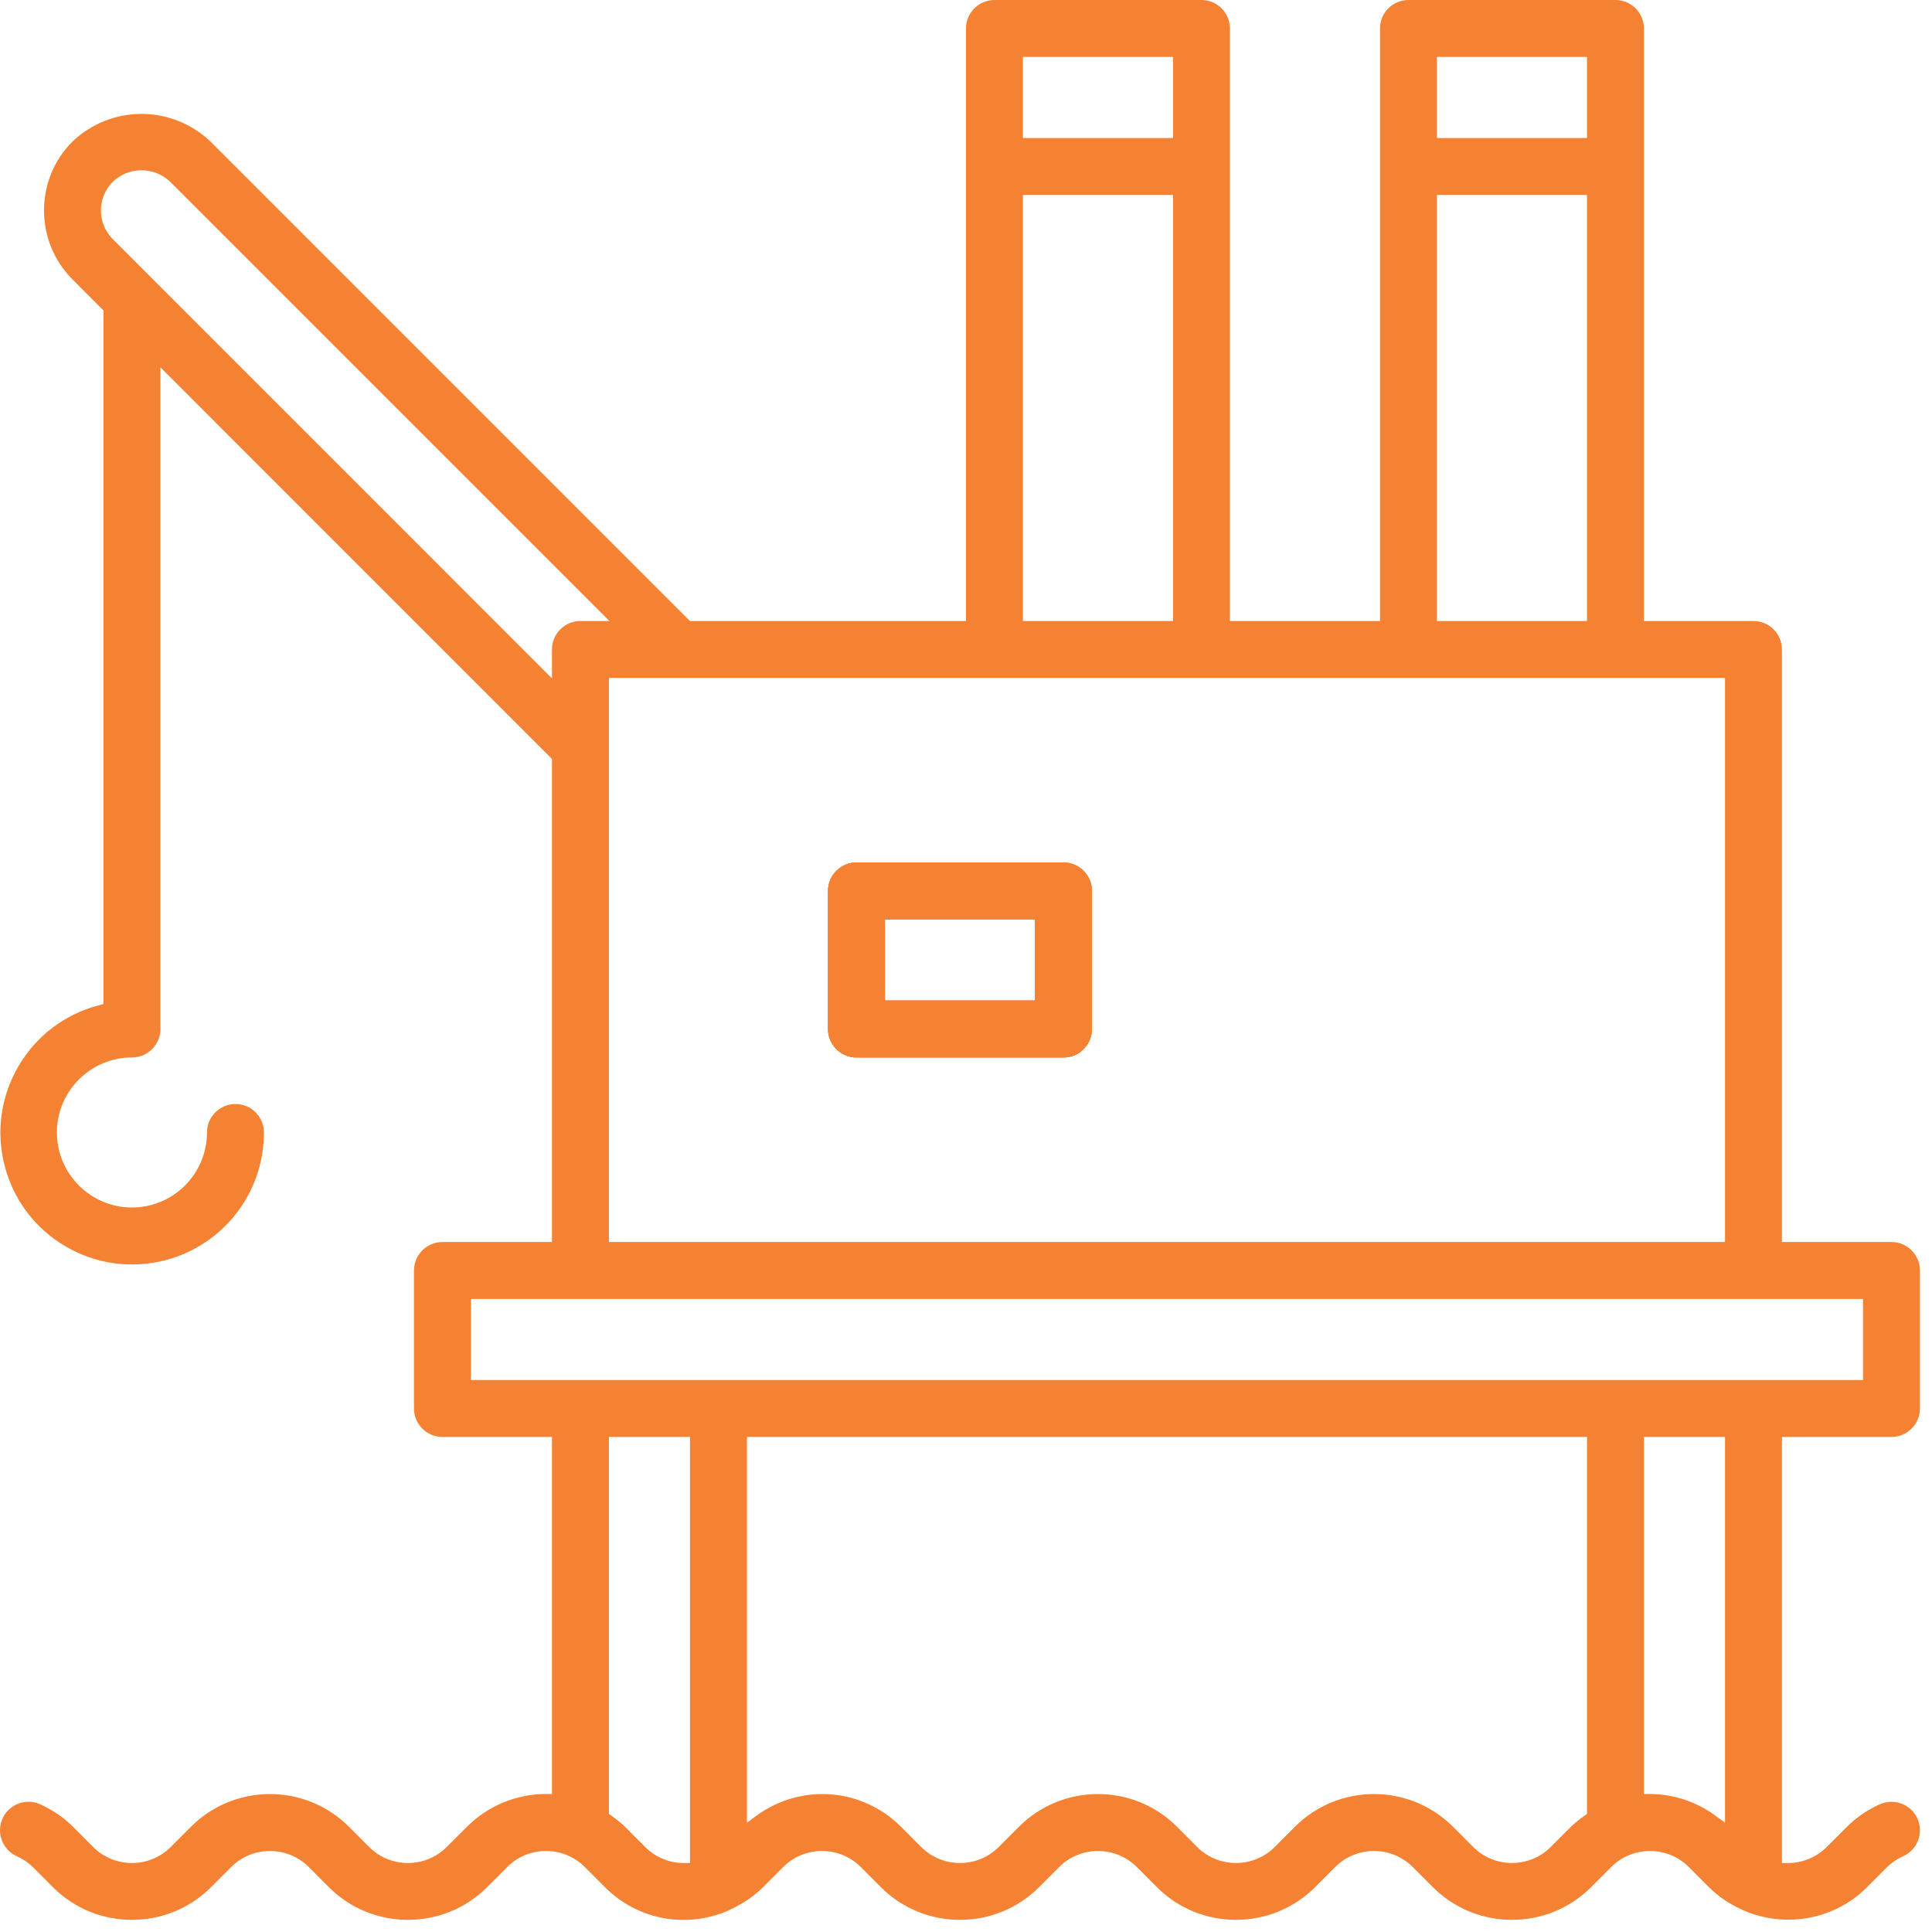 <?xml version="1.0" encoding="UTF-8"?> <svg xmlns="http://www.w3.org/2000/svg" xmlns:xlink="http://www.w3.org/1999/xlink" width="56px" height="56px" viewBox="0 0 56 56" version="1.1"><title>icon_marine</title><g id="Design" stroke="none" stroke-width="1" fill="none" fill-rule="evenodd"><g id="Design---Homepage---V3" transform="translate(-440, -1472)" fill="#F58232"><g id="Industries-module" transform="translate(0, 1024)"><g id="row" transform="translate(84, 428)"><g id="Marine" transform="translate(324, 0)"><g id="icon_marine" transform="translate(32, 20)"><path d="M13.65,40.001 L54,40.001 L54,37.651 L13.65,37.651 L13.65,40.001 Z M50,52.833 L49.722,52.628 C49.168,52.221 48.512,52.004 47.824,52 L47.65,52 L47.65,41.651 L50,41.651 L50,52.833 Z M46,52.578 L45.925,52.631 C45.787,52.726 45.656,52.834 45.533,52.951 L44.947,53.537 C44.638,53.846 44.231,54 43.825,54 C43.419,54 43.013,53.846 42.704,53.539 L42.114,52.947 C40.851,51.686 38.797,51.687 37.536,52.948 L36.948,53.537 C36.329,54.155 35.322,54.154 34.704,53.539 L34.114,52.947 C32.851,51.686 30.797,51.687 29.536,52.948 L28.948,53.537 C28.329,54.155 27.322,54.154 26.704,53.539 L26.114,52.947 C24.98,51.819 23.22,51.685 21.928,52.628 L21.65,52.832 L21.65,41.651 L46,41.651 L46,52.578 Z M19.999,54.001 L19.825,54.001 L19.823,54.001 C19.4,54.001 19.002,53.837 18.704,53.539 L18.113,52.947 C17.993,52.832 17.862,52.725 17.725,52.631 L17.65,52.579 L17.65,41.651 L19.999,41.651 L19.999,54.001 Z M4.409,8.073 L4.41,8.072 L3.269,6.932 C2.811,6.473 2.811,5.727 3.268,5.269 C3.736,4.824 4.464,4.824 4.929,5.266 L17.663,18 L16.825,18 C16.37,18 15.999,18.37 15.999,18.825 L15.999,19.664 L4.409,8.073 Z M17.65,36 L50,36 L50,19.65 L17.65,19.65 L17.65,36 Z M29.65,18.001 L34,18.001 L34,5.651 L29.65,5.651 L29.65,18.001 Z M29.65,4 L34,4 L34,1.65 L29.65,1.65 L29.65,4 Z M41.65,18.001 L46,18.001 L46,5.651 L41.65,5.651 L41.65,18.001 Z M41.65,4 L46,4 L46,1.65 L41.65,1.65 L41.65,4 Z M54.702,54.115 C54.84,53.981 54.997,53.876 55.17,53.8 C55.368,53.71 55.521,53.546 55.599,53.339 C55.676,53.133 55.667,52.908 55.576,52.708 C55.388,52.295 54.896,52.112 54.483,52.3 C54.129,52.459 53.81,52.678 53.536,52.949 L52.947,53.537 C52.653,53.832 52.246,54.001 51.829,54.001 L51.825,54.001 L51.65,54.001 L51.65,41.651 L54.825,41.651 C55.28,41.651 55.65,41.281 55.65,40.825 L55.65,36.825 C55.65,36.37 55.28,36 54.825,36 L51.65,36 L51.65,18.825 C51.65,18.37 51.28,18 50.825,18 L47.65,18 L47.65,0.825 C47.65,0.37 47.28,0 46.825,0 L40.825,0 C40.37,0 40,0.37 40,0.825 L40,18 L35.65,18 L35.65,0.825 C35.65,0.37 35.28,0 34.825,0 L28.825,0 C28.37,0 28,0.37 28,0.825 L28,18 L19.997,18 L6.099,4.102 C4.978,3.035 3.22,3.035 2.098,4.105 C1.001,5.204 1.001,6.997 2.102,8.099 L2.999,8.998 L2.999,29.103 L2.869,29.137 C1.882,29.394 1.054,30.02 0.538,30.9 C0.021,31.78 -0.121,32.807 0.136,33.795 C0.393,34.782 1.019,35.61 1.899,36.126 C2.778,36.641 3.805,36.783 4.794,36.527 C6.478,36.089 7.652,34.567 7.65,32.826 C7.65,32.37 7.28,32 6.825,32 C6.37,32 5.999,32.37 5.999,32.825 C5.999,34.025 5.024,35 3.825,35 C2.625,35 1.65,34.025 1.65,32.825 C1.65,31.626 2.625,30.651 3.825,30.651 C4.28,30.651 4.65,30.281 4.65,29.825 L4.65,10.647 L15.999,21.998 L15.999,36 L12.825,36 C12.37,36 11.999,36.37 11.999,36.825 L11.999,40.825 C11.999,41.281 12.37,41.651 12.825,41.651 L15.999,41.651 L15.999,52.001 L15.824,52 L15.819,52 C14.969,52 14.136,52.346 13.536,52.949 L12.947,53.537 C12.329,54.155 11.322,54.155 10.703,53.539 L10.113,52.948 C8.851,51.686 6.797,51.687 5.535,52.949 L4.947,53.537 C4.33,54.155 3.323,54.155 2.703,53.539 L2.113,52.947 C1.839,52.677 1.521,52.459 1.168,52.3 C0.755,52.11 0.264,52.294 0.074,52.708 C-0.114,53.122 0.069,53.613 0.483,53.802 C0.652,53.875 0.809,53.98 0.945,54.111 L1.537,54.704 C2.799,55.964 4.852,55.963 6.115,54.703 L6.703,54.115 C7.321,53.498 8.328,53.498 8.947,54.113 L9.537,54.704 C10.798,55.962 12.852,55.964 14.115,54.703 L14.703,54.115 C15.012,53.806 15.419,53.651 15.826,53.651 C16.231,53.651 16.638,53.805 16.947,54.113 L17.537,54.704 C18.487,55.651 19.894,55.913 21.123,55.372 L21.187,55.338 C21.534,55.18 21.846,54.967 22.116,54.702 L22.703,54.115 C23.321,53.498 24.328,53.498 24.947,54.113 L25.537,54.704 C26.799,55.964 28.852,55.963 30.115,54.703 L30.703,54.115 C31.321,53.498 32.328,53.498 32.947,54.113 L33.537,54.704 C34.798,55.962 36.852,55.964 38.115,54.703 L38.703,54.115 C39.321,53.498 40.328,53.498 40.947,54.113 L41.537,54.704 C42.798,55.962 44.852,55.964 46.115,54.703 L46.703,54.115 C47.321,53.498 48.328,53.498 48.947,54.113 L49.537,54.704 C49.806,54.969 50.118,55.182 50.463,55.337 L50.504,55.359 C51.738,55.911 53.18,55.642 54.115,54.703 L54.702,54.115 Z" id="Fill-1"></path><path d="M25.651,29 L30.001,29 L30.001,26.65 L25.651,26.65 L25.651,29 Z M30.826,25 L24.826,25 C24.371,25 24,25.37 24,25.825 L24,29.825 C24,30.281 24.371,30.651 24.826,30.651 L30.826,30.651 C31.281,30.651 31.651,30.281 31.651,29.825 L31.651,25.825 C31.651,25.37 31.281,25 30.826,25 L30.826,25 Z" id="Fill-3"></path><path d="M25.65,29 L30,29 L30,26.65 L25.65,26.65 L25.65,29 Z M30.825,25 L24.825,25 C24.37,25 24,25.37 24,25.825 L24,29.825 C24,30.281 24.37,30.651 24.825,30.651 L30.825,30.651 C31.28,30.651 31.65,30.281 31.65,29.825 L31.65,25.825 C31.65,25.37 31.28,25 30.825,25 L30.825,25 Z" id="Fill-4"></path><path d="M25.65,29 L30,29 L30,26.65 L25.65,26.65 L25.65,29 Z M30.825,25 L24.825,25 C24.37,25 24,25.37 24,25.825 L24,29.825 C24,30.281 24.37,30.651 24.825,30.651 L30.825,30.651 C31.28,30.651 31.65,30.281 31.65,29.825 L31.65,25.825 C31.65,25.37 31.28,25 30.825,25 L30.825,25 Z" id="Fill-5"></path></g></g></g></g></g></g></svg>